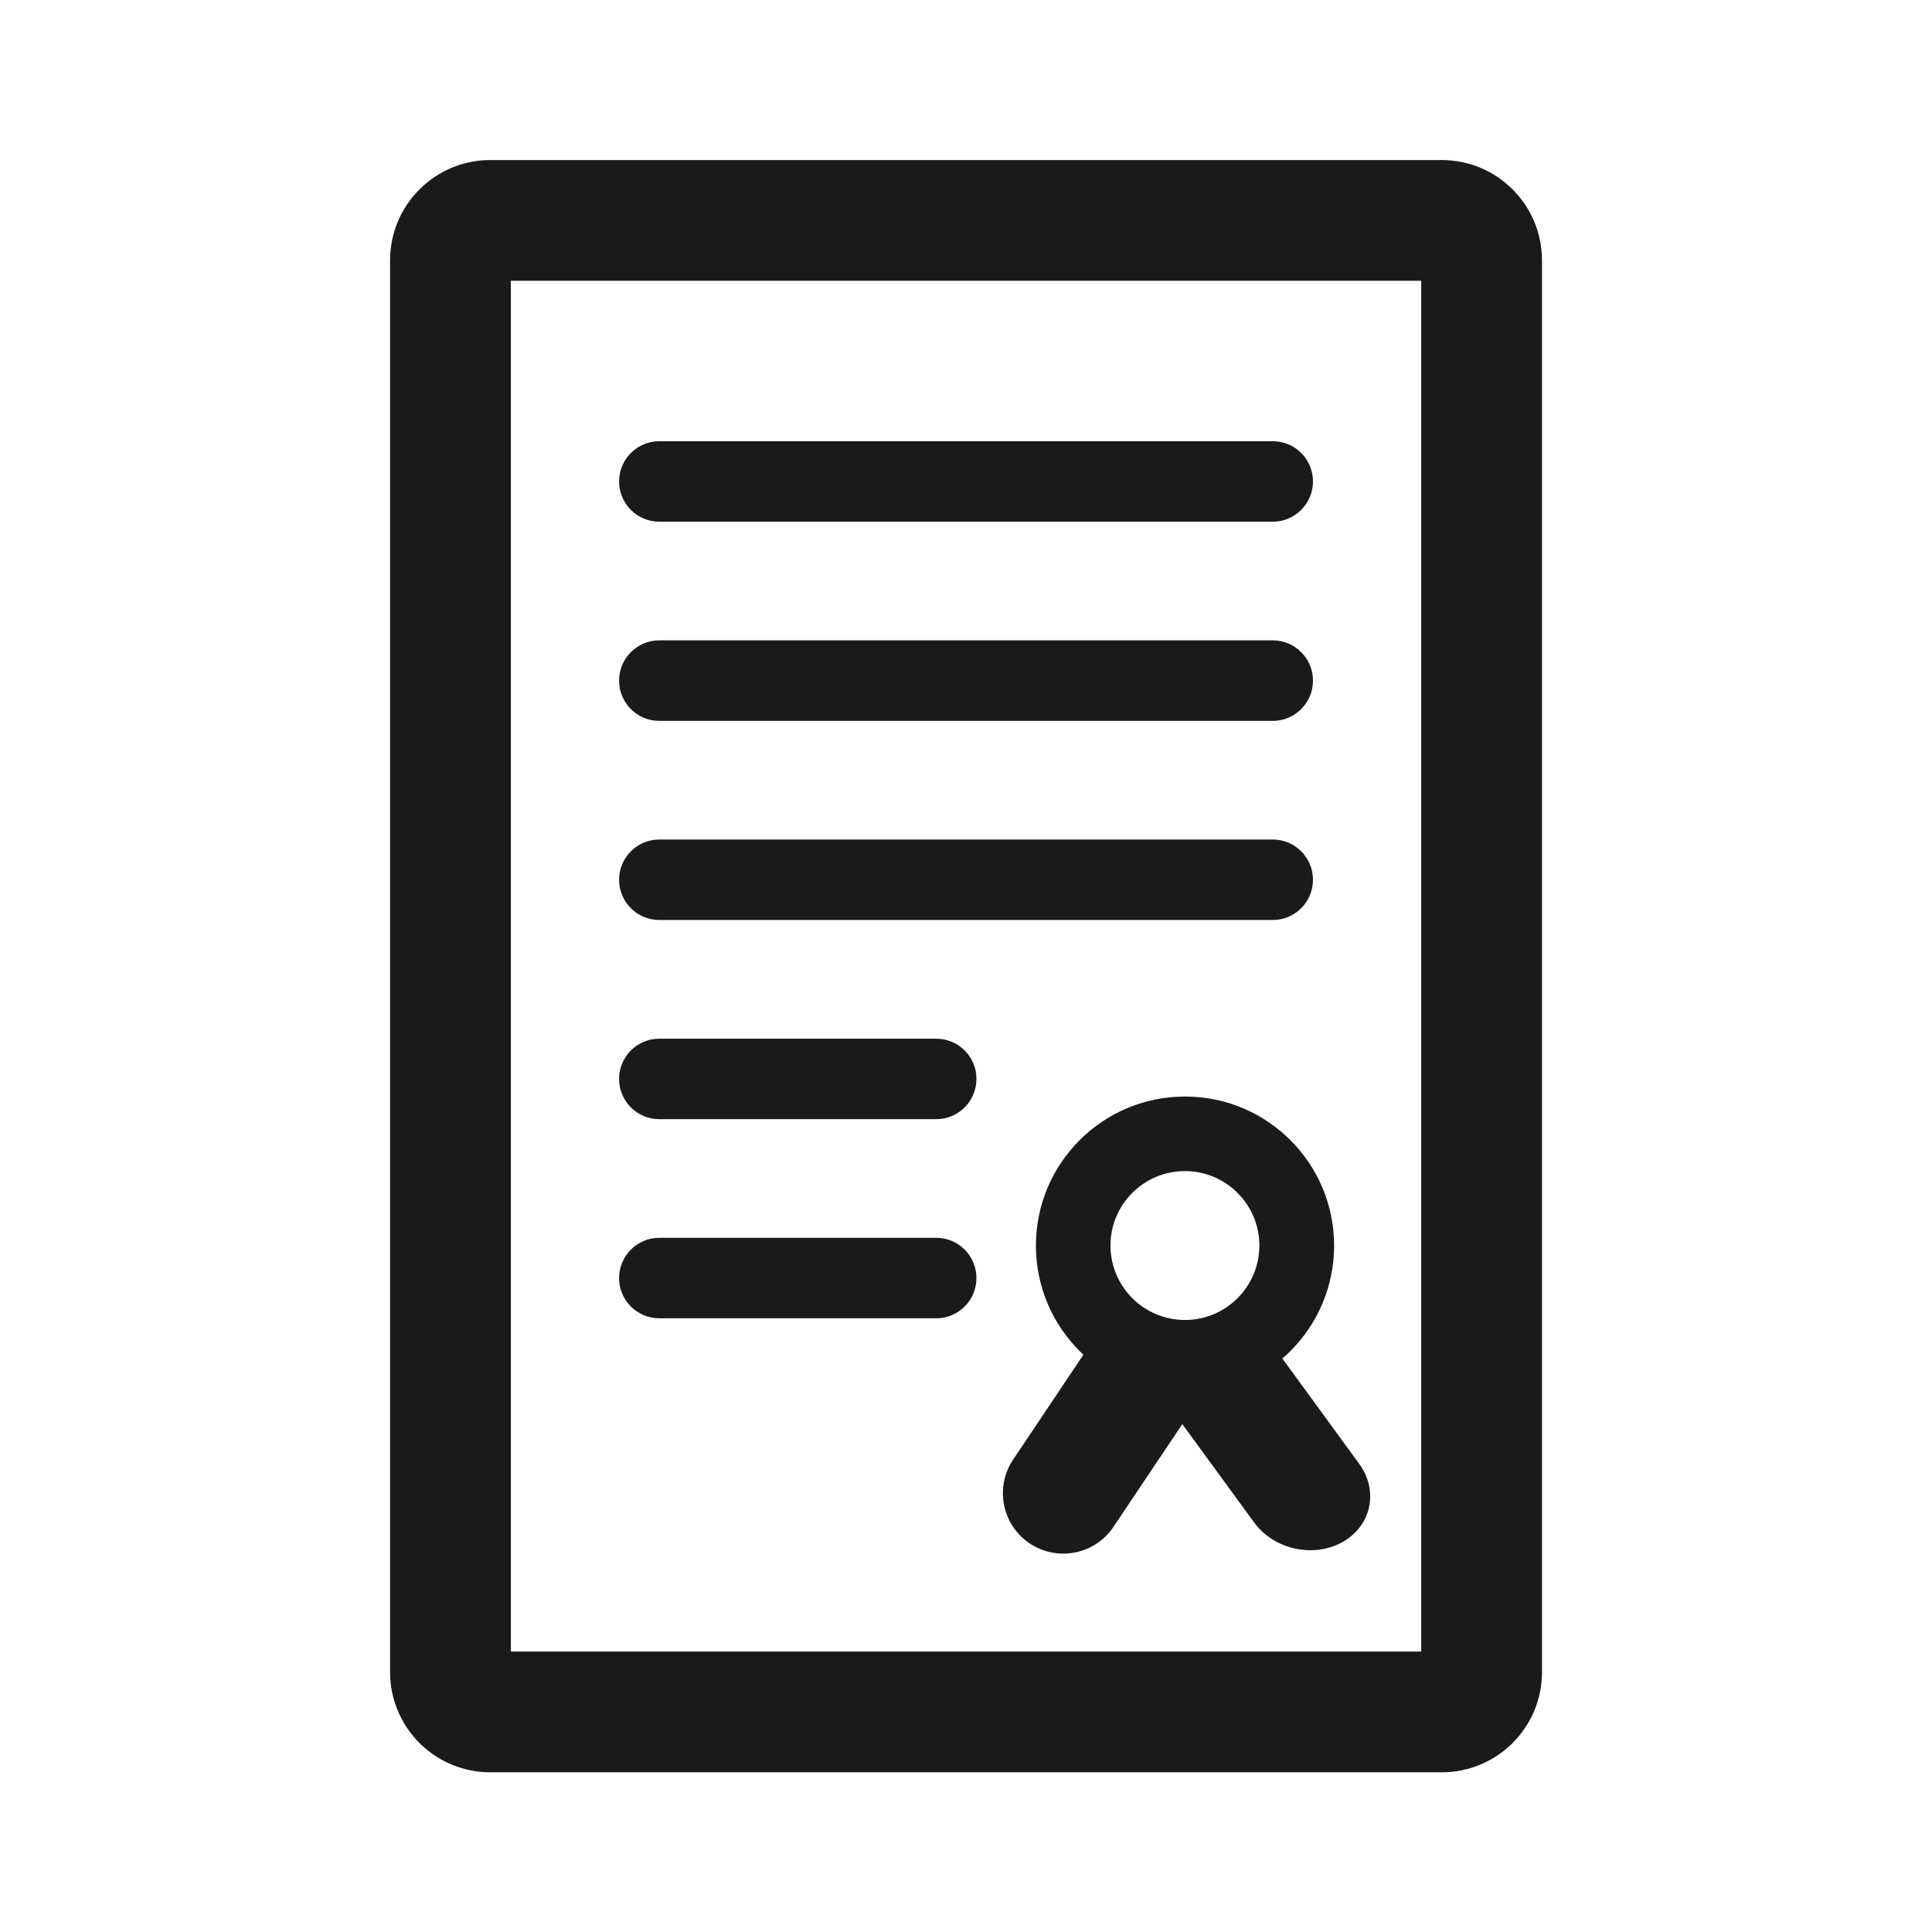 <svg xmlns="http://www.w3.org/2000/svg" fill="none" viewBox="0 0 32 32" height="32" width="32">
<path fill="#1A1A1B" d="M8.461 27.355H23.54V4.651H8.461V27.355ZM25.54 27.696C25.54 28.612 24.798 29.354 23.881 29.355H8.121C7.205 29.355 6.461 28.612 6.461 27.696V4.312C6.461 3.395 7.204 2.651 8.121 2.651H23.881C24.798 2.652 25.54 3.395 25.54 4.312V27.696Z"></path>
<path fill="#1A1A1B" d="M21.081 10.606C21.449 10.607 21.747 10.905 21.747 11.273C21.747 11.641 21.449 11.94 21.081 11.94H10.921C10.552 11.94 10.254 11.641 10.254 11.273C10.254 10.905 10.552 10.606 10.921 10.606H21.081Z"></path>
<path fill="#1A1A1B" d="M21.081 7.308C21.449 7.308 21.747 7.606 21.747 7.974C21.747 8.342 21.449 8.641 21.081 8.641H10.921C10.552 8.641 10.254 8.342 10.254 7.974C10.254 7.606 10.552 7.308 10.921 7.308H21.081Z"></path>
<path fill="#1A1A1B" d="M21.081 13.905C21.449 13.905 21.747 14.203 21.747 14.572C21.747 14.94 21.449 15.238 21.081 15.238H10.921C10.552 15.238 10.254 14.94 10.254 14.572C10.254 14.203 10.552 13.905 10.921 13.905H21.081Z"></path>
<path fill="#1A1A1B" d="M15.507 17.204C15.875 17.204 16.173 17.502 16.173 17.87C16.173 18.238 15.875 18.537 15.507 18.537H10.921C10.552 18.537 10.254 18.238 10.254 17.87C10.254 17.502 10.552 17.204 10.921 17.204H15.507Z"></path>
<path fill="#1A1A1B" d="M15.507 20.502C15.875 20.502 16.173 20.8 16.173 21.169C16.173 21.537 15.875 21.835 15.507 21.835H10.921C10.552 21.835 10.254 21.537 10.254 21.169C10.254 20.8 10.552 20.502 10.921 20.502H15.507Z"></path>
<path fill="#1A1A1B" d="M18.08 22.236C18.388 21.778 19.01 21.655 19.468 21.963C19.927 22.27 20.049 22.892 19.742 23.351L18.442 25.29C18.135 25.748 17.513 25.871 17.054 25.563C16.596 25.256 16.473 24.634 16.781 24.175L18.08 22.236Z"></path>
<path fill="#1A1A1B" d="M20.773 25.218C21.1 25.665 21.754 25.81 22.235 25.542C22.715 25.274 22.839 24.694 22.513 24.246L21.131 22.352C20.805 21.904 20.15 21.759 19.669 22.027C19.189 22.295 19.064 22.876 19.39 23.323L20.773 25.218Z"></path>
<path fill="#1A1A1B" d="M19.628 18.162C20.991 18.162 22.097 19.268 22.097 20.631C22.097 21.995 20.991 23.101 19.628 23.101C18.264 23.101 17.158 21.995 17.158 20.631C17.158 19.268 18.264 18.162 19.628 18.162ZM19.626 19.397C18.945 19.397 18.393 19.949 18.393 20.629C18.393 21.31 18.945 21.863 19.626 21.863C20.307 21.863 20.859 21.31 20.859 20.629C20.859 19.949 20.307 19.397 19.626 19.397Z"></path>
</svg>
